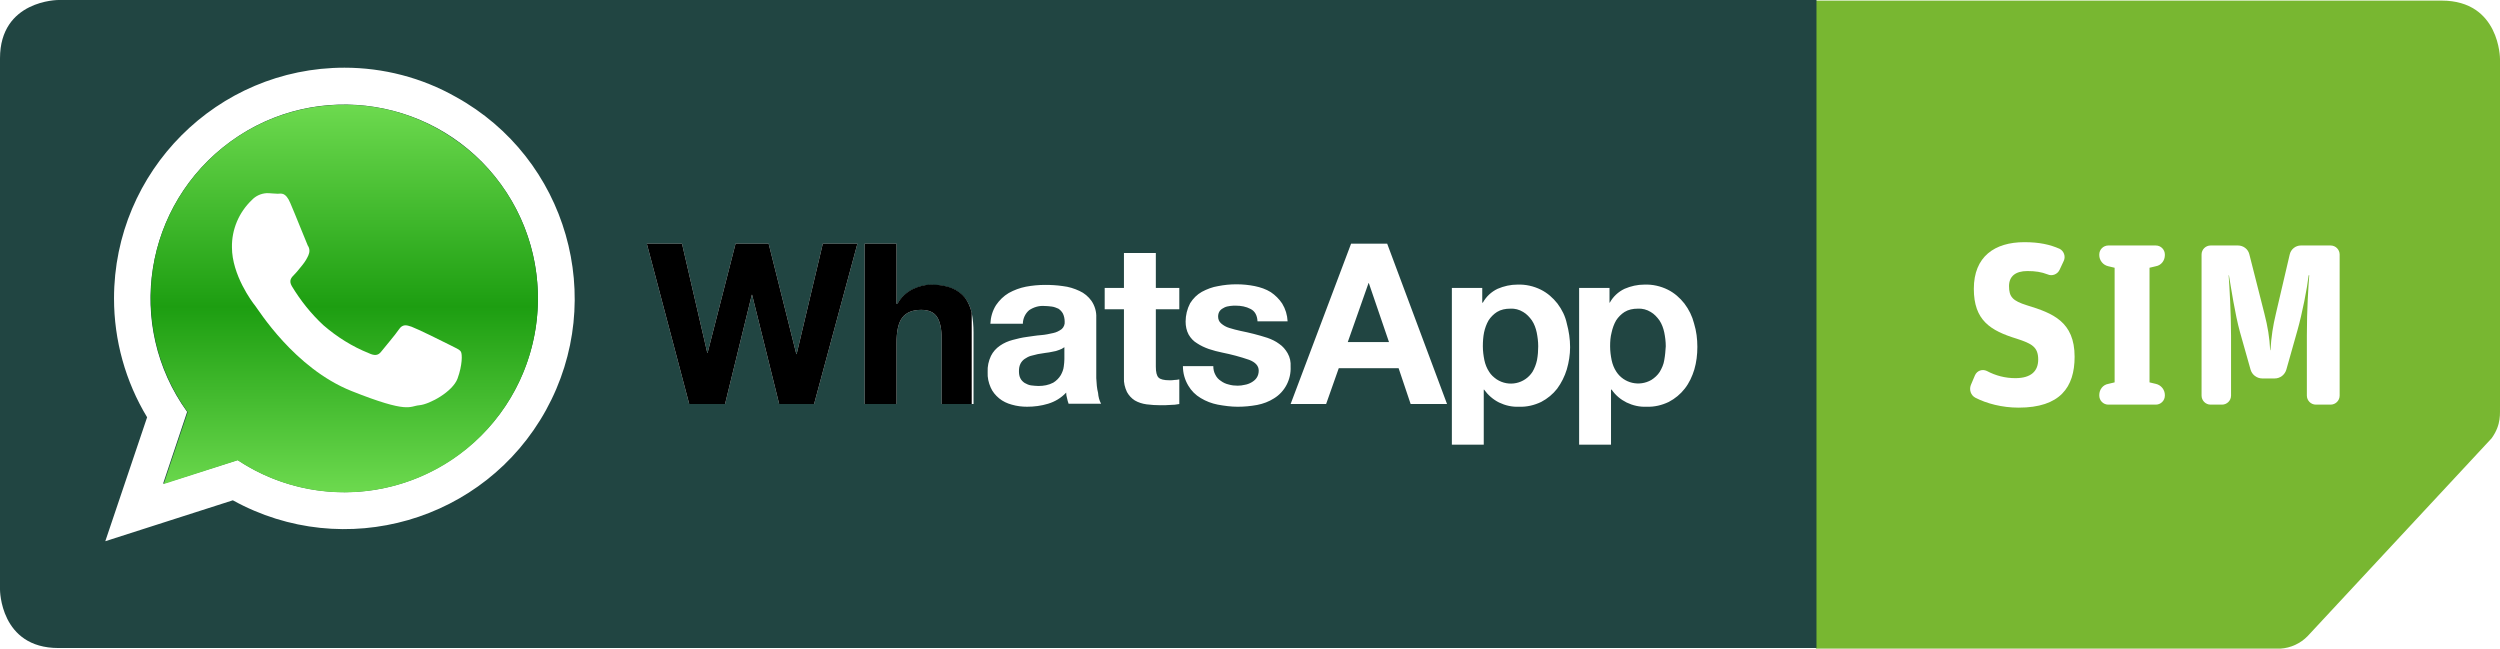 <?xml version="1.0" encoding="UTF-8"?>
<!-- Generator: Adobe Illustrator 26.0.1, SVG Export Plug-In . SVG Version: 6.00 Build 0)  -->
<svg xmlns="http://www.w3.org/2000/svg" xmlns:xlink="http://www.w3.org/1999/xlink" version="1.1" id="Ebene_1" x="0px" y="0px" viewBox="0 0 831 215.6" style="enable-background:new 0 0 831 215.6;" xml:space="preserve">
<style type="text/css">
	.st0{fill:#78B731;}
	.st1{enable-background:new    ;}
	.st2{fill:#FFFFFF;}
	.st3{fill:#214542;}
	.st4{clip-path:url(#SVGID_00000021111940707609322430000013165931034667057598_);}
	.st5{clip-path:url(#SVGID_00000023982148406475270940000016439860166993130903_);}
	.st6{fill-rule:evenodd;clip-rule:evenodd;fill:#FFFFFF;}
	.st7{fill-rule:evenodd;clip-rule:evenodd;fill:url(#SVGID_00000013895080414090924210000009976954189195912840_);}
</style>
<g>
	<g id="Ebene_1_00000010991122787218405580000008268235867161785773_">
		<path class="st0" d="M831,134.9c0.1-3,0-115.3,0-115.3s0-19.4-19.4-19.4h-208v215.5l154.4-0.1c3.4-0.2,6.7-1.7,9.1-4.2    c3.1-3.4,58-62.3,61.1-65.7C831.6,141,830.9,137.2,831,134.9"></path>
		<g class="st1">
			<path class="st2" d="M671,135.5c-5.6,0-10.7-1.4-14.4-3.3c-1.5-0.8-2.1-2.6-1.5-4.2l1.4-3.3c0.7-1.5,2.4-2.1,3.9-1.4     c3,1.6,6.2,2.4,9.5,2.4c5.3,0,7.6-2.4,7.6-6.2c0-4.2-2.2-5.3-7.1-6.9c-8.8-2.7-14.3-6.1-14.3-16.6c0-10.7,6.9-15.5,16.8-15.5     c5,0,8.5,0.8,11.7,2.2c1.4,0.7,2.1,2.5,1.4,4l-1.4,3c-0.7,1.5-2.5,2.2-4,1.5c-2.1-0.8-4-1.1-6.7-1.1c-4,0-6.1,1.8-6.1,5     c0,3.6,1.2,4.9,6,6.4c8.5,2.6,15.8,5.4,15.8,17.1C689.6,128.7,684.8,135.5,671,135.5z"></path>
			<path class="st2" d="M700.8,134.5c-1.7,0-3-1.4-3-3v-0.2c0-1.8,1.2-3.4,3-3.7l2.1-0.5V89l-2.1-0.5c-1.8-0.4-3-2-3-3.7v-0.2     c0-1.7,1.4-3,3-3h15.8c1.7,0,3,1.4,3,3v0.2c0,1.8-1.2,3.4-3,3.7l-2.1,0.5v38.1l2.1,0.5c1.8,0.4,3,2,3,3.7v0.2c0,1.7-1.4,3-3,3     H700.8z"></path>
		</g>
		<g class="st1">
			<path class="st2" d="M734.8,134.5c-1.7,0-3-1.4-3-3V84.6c0-1.7,1.4-3,3-3h9.1c1.8,0,3.4,1.2,3.8,3l5,19.7     c1.1,4.3,1.7,7.9,1.9,12.1h0.1c0.3-4.6,0.8-7.9,1.8-12.1l4.6-19.7c0.4-1.8,2-3,3.7-3h9.9c1.7,0,3,1.4,3,3v46.9c0,1.7-1.4,3-3,3     h-4.9c-1.7,0-3-1.4-3-3v-20c0-8.7,0.5-16.2,0.8-20h-0.2c-0.5,4.3-2.1,12.5-3.7,18.2l-3.7,13.1c-0.5,1.8-2.1,3-3.9,3H752     c-1.8,0-3.4-1.2-3.9-2.9l-3.5-12.4c-1.7-6.1-3-14.9-3.7-19h-0.1c0.3,4,0.8,12.7,0.8,20.2v19.8c0,1.7-1.4,3-3,3H734.8z"></path>
		</g>
		<path class="st3" d="M603.8,0H19.4C19.4,0,0,0,0,19.4v176.6c0,0,0,19.4,19.4,19.4h584.4V0z"></path>
		<path class="st2" d="M553.2,119.7c-0.2,1.4-0.8,2.7-1.5,3.9c-0.7,1.1-1.7,2-2.8,2.7c-4,2.3-9.1,1.1-11.6-2.7    c-0.8-1.2-1.3-2.5-1.6-3.9c-0.3-1.5-0.5-3-0.5-4.6c0-1.6,0.1-3.1,0.5-4.6c0.3-1.4,0.8-2.8,1.5-4c0.7-1.1,1.7-2.1,2.8-2.8    c1.3-0.8,2.8-1.1,4.4-1.1c1.5-0.1,3,0.3,4.3,1.1c1.2,0.7,2.1,1.7,2.9,2.8c0.8,1.2,1.3,2.6,1.6,4c0.3,1.5,0.5,3,0.5,4.6    C553.6,116.6,553.5,118.1,553.2,119.7 M563.1,107.5c-0.6-2.4-1.7-4.6-3.2-6.6c-1.5-1.9-3.3-3.5-5.5-4.6c-2.4-1.2-5.1-1.8-7.8-1.7    c-2.3,0-4.5,0.5-6.6,1.4c-2.1,1-3.8,2.6-4.9,4.6H535v-4.9h-10.1v52.1h10.6v-18.3h0.2c1.3,1.9,3,3.3,5,4.3c2.1,1,4.3,1.5,6.6,1.4    c2.6,0.1,5.1-0.5,7.4-1.6c2.1-1.1,3.9-2.6,5.3-4.4c1.5-1.9,2.5-4.1,3.2-6.4c0.7-2.4,1-4.9,1-7.5    C564.2,112.7,563.9,110.1,563.1,107.5 M510.9,119.7c-0.3,1.4-0.8,2.7-1.5,3.9c-2.6,4-7.9,5.1-11.9,2.5c-1-0.7-1.9-1.5-2.5-2.5    c-0.8-1.2-1.3-2.5-1.6-3.9c-0.3-1.5-0.5-3-0.5-4.6c0-1.6,0.1-3.1,0.4-4.6c0.3-1.4,0.8-2.8,1.5-4c0.7-1.1,1.7-2.1,2.8-2.8    c1.3-0.8,2.8-1.1,4.4-1.1c1.5-0.1,3,0.3,4.3,1.1c1.2,0.7,2.1,1.7,2.9,2.8c0.8,1.2,1.3,2.6,1.6,4c0.3,1.5,0.5,3,0.5,4.6    C511.3,116.6,511.2,118.1,510.9,119.7 M517.7,100.9c-1.5-1.9-3.3-3.5-5.5-4.6c-2.4-1.2-5.1-1.8-7.8-1.7c-2.3,0-4.5,0.5-6.6,1.4    c-2.1,1-3.8,2.6-4.9,4.6h-0.2v-4.9h-10.1v52.1h10.6v-18.3h0.1c1.3,1.8,3,3.3,5,4.3c2.1,1,4.3,1.5,6.6,1.4c2.6,0.1,5.1-0.5,7.4-1.6    c2.1-1.1,3.9-2.6,5.3-4.4c1.4-1.9,2.5-4.1,3.2-6.4c0.7-2.4,1.1-4.9,1.1-7.4c0-2.7-0.4-5.3-1.1-7.9    C520.3,105.1,519.2,102.9,517.7,100.9 M448,113.7l6.9-19.6h0.1l6.7,19.6H448z M449.1,81L429,134.3h11.8l4.2-11.9h19.9l4,11.9H481    L461.1,81L449.1,81z M428,117.4c-0.7-1.2-1.6-2.3-2.8-3.1c-1.2-0.9-2.5-1.5-3.9-2c-1.5-0.5-3-0.9-4.5-1.3c-1.5-0.4-3-0.7-4.4-1    c-1.3-0.3-2.6-0.6-3.8-1c-1-0.3-1.9-0.8-2.7-1.5c-0.7-0.6-1-1.4-1-2.3c0-0.7,0.2-1.4,0.6-1.9c0.4-0.5,0.9-0.8,1.5-1.1    c0.6-0.3,1.2-0.4,1.9-0.5c0.6-0.1,1.3-0.1,1.9-0.1c1.7,0,3.4,0.3,4.9,1.1c1.4,0.7,2.2,2.1,2.3,4.1h10c-0.1-2.1-0.7-4.1-1.8-5.9    c-1-1.5-2.3-2.8-3.8-3.8c-1.6-1-3.4-1.6-5.3-2c-2-0.4-4-0.6-6.1-0.6c-2.1,0-4.1,0.2-6.1,0.6c-1.9,0.3-3.7,1-5.4,1.9    c-1.6,0.9-2.9,2.2-3.9,3.8c-1,1.9-1.5,4-1.5,6.1c0,1.5,0.3,3,1,4.3c0.7,1.2,1.6,2.2,2.8,2.9c1.2,0.8,2.5,1.4,3.9,1.9    c1.5,0.5,3,0.9,4.5,1.2c3,0.6,6,1.4,8.9,2.4c2.1,0.8,3.2,2,3.2,3.6c0,0.8-0.2,1.7-0.7,2.4c-0.4,0.6-1,1.1-1.7,1.5    c-0.7,0.4-1.5,0.7-2.2,0.8c-0.8,0.2-1.6,0.3-2.4,0.3c-1,0-2-0.1-3-0.4c-0.9-0.2-1.8-0.6-2.6-1.2c-0.8-0.5-1.4-1.2-1.8-2    c-0.5-0.9-0.7-1.9-0.7-2.9h-10.1c0,2.3,0.6,4.5,1.8,6.5c1,1.7,2.4,3.1,4.1,4.1c1.8,1.1,3.7,1.8,5.7,2.2c2.2,0.4,4.4,0.7,6.6,0.7    c2.2,0,4.3-0.2,6.5-0.6c2-0.4,3.9-1.1,5.6-2.2c3.6-2.2,5.7-6.3,5.5-10.5C429.1,120.3,428.8,118.8,428,117.4 M384.2,84.1h-10.6    v11.6h-6.4v7.1h6.4v22.8c-0.1,1.6,0.3,3.2,1,4.7c0.6,1.1,1.5,2.1,2.6,2.8c1.2,0.7,2.5,1.1,3.9,1.3c1.5,0.2,3.1,0.3,4.7,0.3    c1,0,2.1,0,3.2-0.1c1,0,2-0.1,3-0.3v-8.2c-0.5,0.1-1,0.2-1.6,0.2c-0.5,0.1-1.1,0.1-1.7,0.1c-1.8,0-3-0.3-3.6-0.9s-0.9-1.8-0.9-3.6    v-19.1h7.8v-7.1h-7.8V84.1z M353.8,119.4c0,0.8-0.1,1.6-0.2,2.4c-0.1,1-0.5,2-1,2.9c-0.6,1-1.5,1.9-2.5,2.5    c-1.5,0.8-3.2,1.1-4.9,1.1c-0.8,0-1.6-0.1-2.5-0.2c-0.7-0.1-1.4-0.4-2.1-0.8c-0.6-0.4-1.1-0.9-1.4-1.5c-0.4-0.7-0.5-1.6-0.5-2.4    c0-0.9,0.1-1.7,0.5-2.5c0.3-0.6,0.8-1.2,1.4-1.6c0.6-0.4,1.3-0.8,2-1c0.8-0.2,1.6-0.4,2.4-0.6c0.8-0.1,1.7-0.3,2.5-0.4    s1.6-0.2,2.4-0.4c0.7-0.1,1.5-0.3,2.2-0.6c0.6-0.2,1.2-0.5,1.7-0.9L353.8,119.4L353.8,119.4z M364.4,125.7v-20.1    c0.1-2-0.5-4-1.6-5.6c-1-1.4-2.4-2.6-4-3.3c-1.7-0.8-3.6-1.4-5.5-1.6c-2-0.3-3.9-0.4-5.9-0.4c-2.1,0-4.3,0.2-6.4,0.6    c-2,0.4-3.9,1.1-5.7,2.1c-1.7,1-3.1,2.4-4.2,4c-1.2,1.9-1.8,4-1.9,6.2H340c0-1.7,0.8-3.4,2.1-4.5c1.5-1,3.2-1.5,4.9-1.4    c0.9,0,1.8,0.1,2.6,0.2c0.8,0.1,1.5,0.4,2.2,0.7c0.6,0.4,1.1,0.9,1.5,1.6c0.4,0.8,0.6,1.8,0.6,2.7c0.1,0.9-0.3,1.9-1,2.5    c-0.8,0.6-1.8,1.1-2.8,1.3c-1.3,0.3-2.7,0.6-4.1,0.7c-1.5,0.1-3.1,0.4-4.7,0.6c-1.6,0.2-3.2,0.6-4.7,1c-1.5,0.4-2.9,1-4.2,1.9    c-1.3,0.9-2.3,2-3,3.4c-0.8,1.7-1.2,3.5-1.1,5.4c-0.1,1.8,0.3,3.5,1,5.1c0.6,1.4,1.6,2.6,2.8,3.6c1.2,1,2.7,1.7,4.2,2.1    c1.7,0.5,3.4,0.7,5.1,0.7c2.4,0,4.7-0.3,7-1c2.3-0.7,4.3-1.9,6-3.7c0,0.6,0.1,1.3,0.3,1.9c0.1,0.6,0.3,1.2,0.5,1.8h10.8    c-0.6-1.1-0.9-2.3-1-3.6C364.6,129.1,364.5,127.5,364.4,125.7 M320.8,99.1c-1.1-1.4-2.6-2.5-4.3-3.2c-2.2-0.9-4.6-1.2-7-1.2    c-2.1,0-4.2,0.6-6.1,1.5c-2.2,1.1-4,2.8-5.1,4.9H298V81h-10.6v53.3H298v-20.2c0-3.9,0.6-6.8,1.9-8.5s3.4-2.6,6.3-2.6    c2.5,0,4.3,0.8,5.3,2.4s1.5,3.9,1.5,7.1v21.8h10.6v-23.8c0-2.2-0.2-4.4-0.6-6.5C322.6,102.2,321.9,100.5,320.8,99.1 M264.8,117.7    h-0.1L255.5,81h-11l-9.3,36.3h-0.1L226.7,81H215l14.1,53.3H241l8.9-36.3h0.1l9,36.3h11.6L285,81h-11.5L264.8,117.7L264.8,117.7z"></path>
		<g>
			<defs>
				<rect id="SVGID_1_" x="214.3" y="80.3" width="109.2" height="54.3"></rect>
			</defs>
			<defs>
				<path id="SVGID_00000132086987400840821830000005954912428302764955_" d="M285,81h-11.5l-8.7,36.7h-0.1L255.5,81h-11l-9.3,36.3      h-0.1L226.7,81H215l14.1,53.3H241l8.9-36.3h0.1l9,36.3h11.6L285,81z M298,81h-10.6v53.3H298v-20.2c0-3.9,0.6-6.8,1.9-8.5      s3.4-2.6,6.3-2.6c2.5,0,4.3,0.8,5.3,2.4s1.5,3.9,1.5,7.1v21.8h10V104c-0.4-1.8-1.1-3.5-2.2-5c-1.1-1.4-2.6-2.5-4.3-3.2      c-2.2-0.9-4.6-1.2-7-1.2c-2.1,0-4.2,0.6-6.1,1.5c-2.2,1.1-4,2.8-5.1,4.9H298V81z"></path>
			</defs>
			<clipPath id="SVGID_00000070826975442777157250000001018148674094418057_">
				<use xlink:href="#SVGID_1_" style="overflow:visible;"></use>
			</clipPath>
			
				<clipPath id="SVGID_00000142894495431824907210000007017988341215296158_" style="clip-path:url(#SVGID_00000070826975442777157250000001018148674094418057_);">
				<use xlink:href="#SVGID_00000132086987400840821830000005954912428302764955_" style="overflow:visible;"></use>
			</clipPath>
			<g style="clip-path:url(#SVGID_00000142894495431824907210000007017988341215296158_);">
				
					<image style="overflow:visible;enable-background:new    ;" width="195" height="98" transform="matrix(0.554 0 0 0.564 214.537 79.83)">
				</image>
			</g>
		</g>
		
			<image style="overflow:visible;opacity:0.12;enable-background:new    ;" width="163" height="164" transform="matrix(1 0 0 1 32 19.5)">
		</image>
		<path class="st6" d="M114.5,22.5c-42.3,0-76.6,34.4-76.6,76.7c0,13.9,3.8,27.6,11,39.5L35,179.9l42.4-13.6    c37.1,20.5,83.7,7,104.1-30s7-83.7-30-104.1C140.2,25.8,127.4,22.5,114.5,22.5L114.5,22.5z M114.5,163.6c-12.6,0-25-3.7-35.5-10.7    l-24.8,7.9l8-23.9C41.4,108.1,47.9,67.9,76.7,47s69.1-14.4,89.9,14.4s14.4,69.1-14.4,89.9C141.2,159.3,128,163.6,114.5,163.6    L114.5,163.6z"></path>
		
			<linearGradient id="SVGID_00000008142352077427065760000008637874716942768019_" gradientUnits="userSpaceOnUse" x1="133.465" y1="144.95" x2="133.465" y2="17.21" gradientTransform="matrix(1 0 0 -1 -19 180.5)">
			<stop offset="0" style="stop-color:#6CD94E"></stop>
			<stop offset="0.52" style="stop-color:#1D9E11"></stop>
			<stop offset="1" style="stop-color:#6CD94E"></stop>
		</linearGradient>
		<path style="fill-rule:evenodd;clip-rule:evenodd;fill:url(#SVGID_00000008142352077427065760000008637874716942768019_);" d="    M114.5,34.8c-35.6,0-64.4,28.8-64.4,64.3c0,13.6,4.3,26.8,12.3,37.9l-8,23.9L79,153c29.7,19.6,69.7,11.4,89.2-18.3    s11.4-69.7-18.3-89.2C139.4,38.5,127.1,34.8,114.5,34.8L114.5,34.8z"></path>
		<path class="st6" d="M96.5,67.5c-1.6-3.8-3.1-3.1-4.2-3.1s-2.3-0.2-3.6-0.2c-1.9,0.1-3.7,0.9-5,2.3c-4.3,4.1-6.7,9.8-6.6,15.7    c0,9.2,6.7,18.2,7.7,19.4s13,20.8,32.1,28.4s19.1,5,22.5,4.7s11.1-4.5,12.7-8.9s1.6-8.1,1.1-8.9s-1.7-1.2-3.6-2.2    s-11.1-5.5-12.8-6.1s-3-0.9-4.2,0.9s-4.9,6.1-5.9,7.4s-2.2,1.4-4.1,0.5c-5.5-2.2-10.6-5.4-15.1-9.3c-4.1-3.8-7.6-8.2-10.5-13    c-1.1-1.9-0.1-2.9,0.8-3.8s1.9-2.2,2.8-3.3c0.8-1,1.4-2,1.9-3.1c0.5-1.1,0.5-2.3-0.2-3.3C101.8,80.5,98.1,71.2,96.5,67.5z"></path>
	</g>
</g>
</svg>

